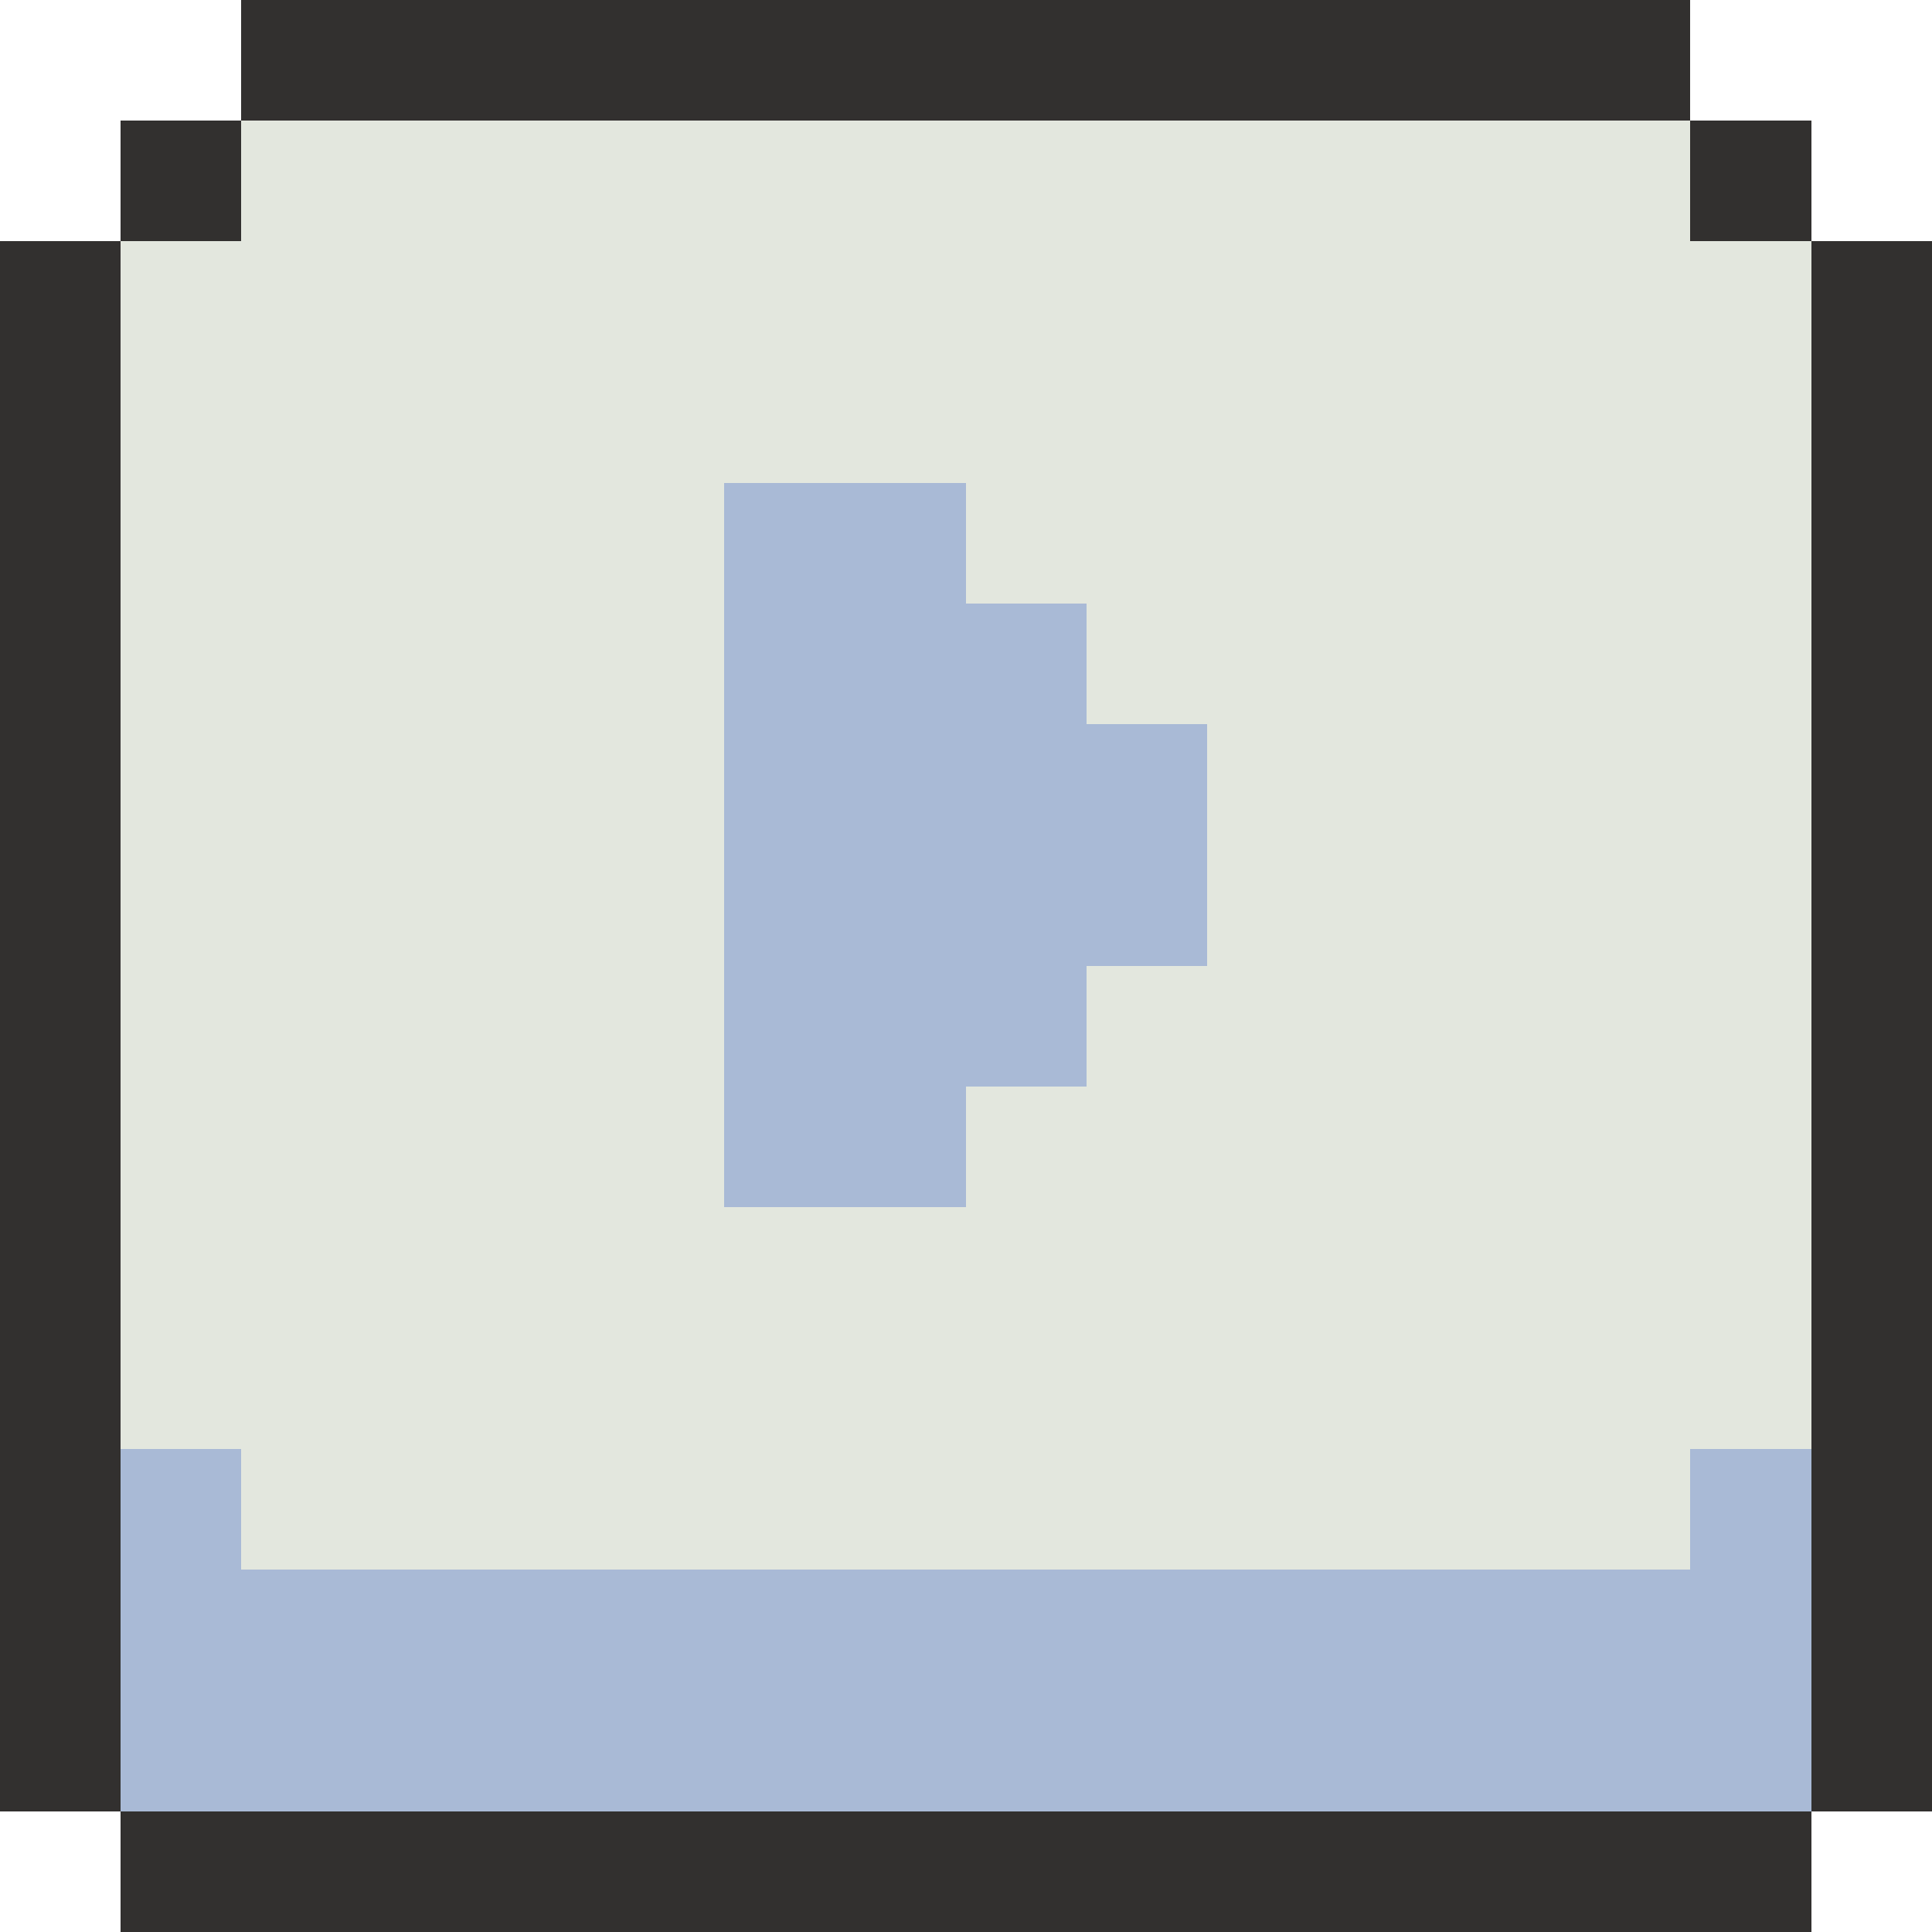 <svg version="1.1" xmlns="http://www.w3.org/2000/svg" width="16" height="16" shape-rendering="crispEdges">
<path d="M2,0L14,0L14,1L2,1Z" fill="#32302fff" />
<path d="M1,1L2,1L2,2L1,2Z" fill="#32302fff" />
<path d="M14,1L15,1L15,2L14,2Z" fill="#32302fff" />
<path d="M0,2L1,2L1,15L0,15Z" fill="#32302fff" />
<path d="M15,2L16,2L16,15L15,15Z" fill="#32302fff" />
<path d="M1,15L15,15L15,16L1,16Z" fill="#32302fff" />
<path d="M2,1L14,1L14,2L15,2L15,12L14,12L14,13L2,13L2,12L1,12L1,2L2,2ZM6,4L6,10L8,10L8,9L9,9L9,8L10,8L10,6L9,6L9,5L8,5L8,4Z" fill="#e3e7deff" />
<path d="M6,4L8,4L8,5L9,5L9,6L10,6L10,8L9,8L9,9L8,9L8,10L6,10Z" fill="#a9bad6ff" />
<path d="M1,12L2,12L2,13L14,13L14,12L15,12L15,15L1,15Z" fill="#a9bad6ff" />
</svg>